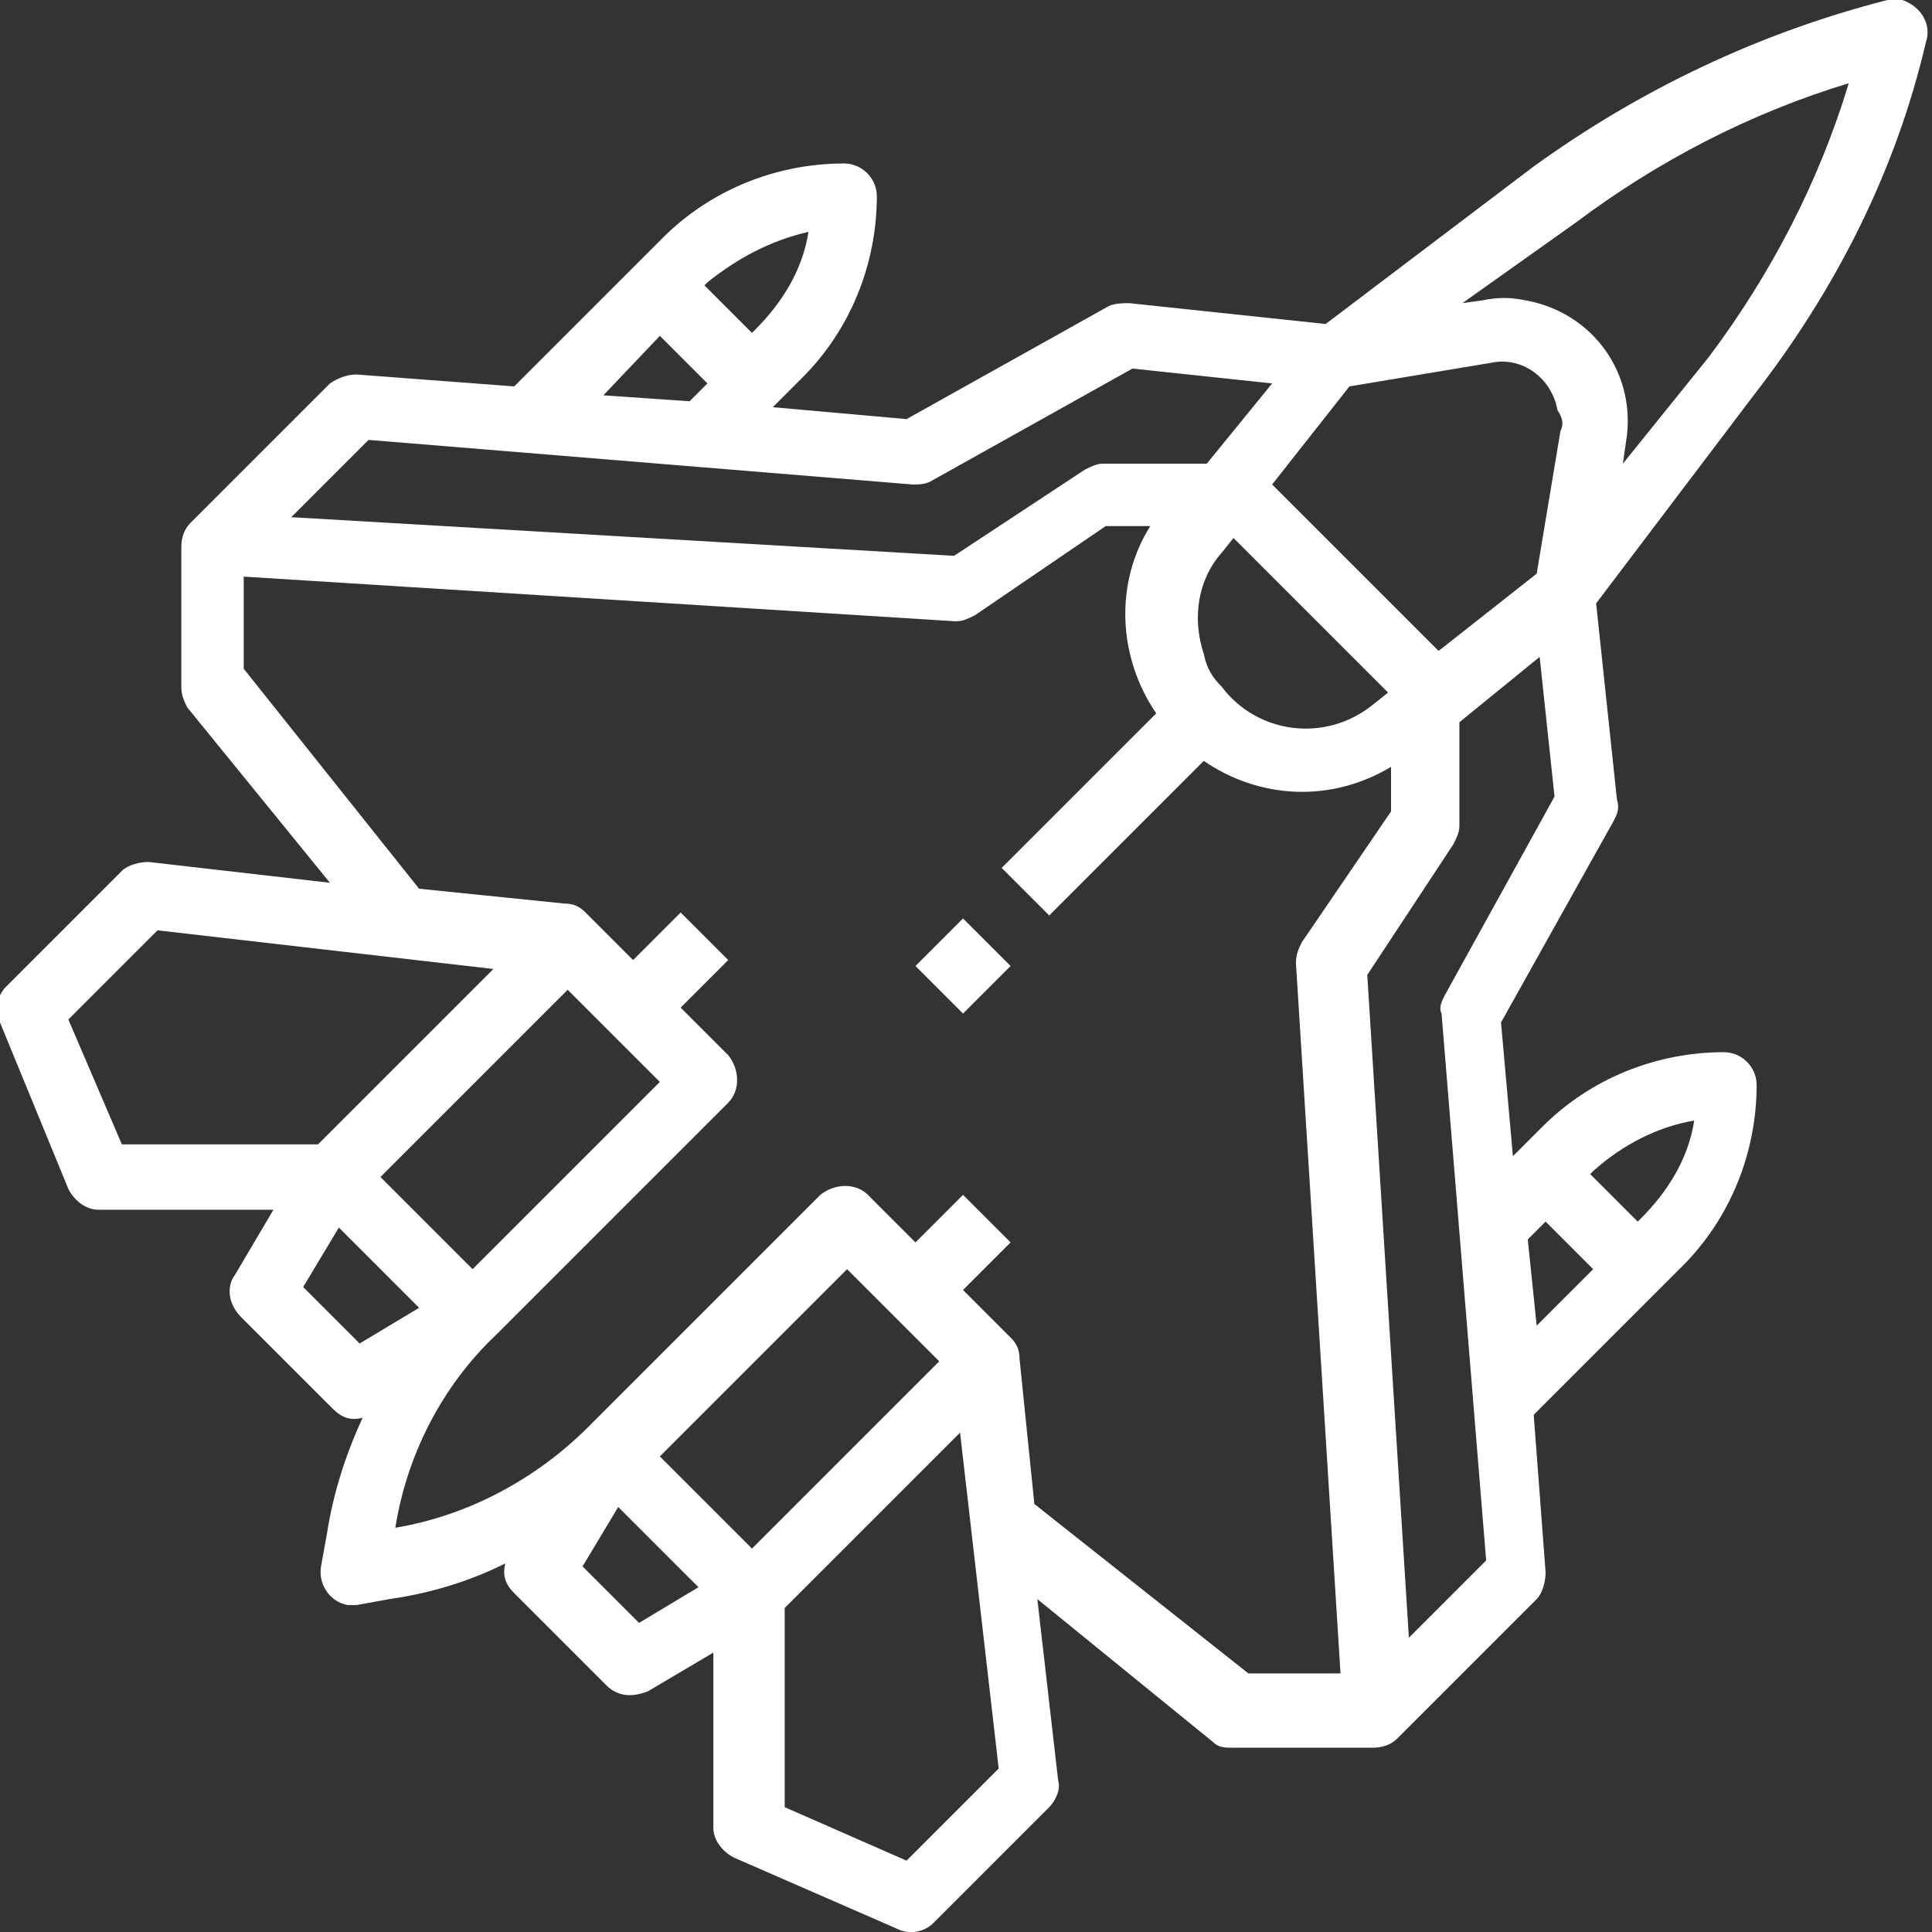 <?xml version="1.0" encoding="utf-8"?>
<!-- Generator: Adobe Illustrator 24.0.1, SVG Export Plug-In . SVG Version: 6.00 Build 0)  -->
<svg version="1.1" id="Layer_1" xmlns="http://www.w3.org/2000/svg" xmlns:xlink="http://www.w3.org/1999/xlink" x="0px" y="0px"
	 width="65px" height="65px" viewBox="0 0 65 65" style="enable-background:new 0 0 65 65;" xml:space="preserve">
<rect x="0" y="0" width="65" height="65" fill="#333333" stroke="none"/>
<style type="text/css">
	.st0{fill:#FFFFFF;}
</style>
<path class="st0" d="M64.8,1.4C65,0.8,64.6,0.2,64,0c-0.2,0-0.4,0-0.5,0c-4.3,1.1-8.3,3-11.9,5.6l-7,5.3L38,10.2
	c-0.2,0-0.5,0-0.7,0.1l-6.8,3.8L26,13.7l1-1c1.6-1.6,2.5-3.8,2.5-6.1c0-0.6-0.5-1.1-1.1-1.1c-2.3,0-4.5,0.9-6.1,2.5l-5,5L12,12.6
	c-0.3,0-0.6,0.1-0.9,0.3l-4.7,4.7c-0.2,0.2-0.3,0.5-0.3,0.8v4.7c0,0.3,0.1,0.5,0.2,0.7l4.8,5.9L5,29c-0.3,0-0.7,0.1-0.9,0.3
	l-3.9,3.9c-0.3,0.3-0.4,0.8-0.2,1.2L2.3,40c0.2,0.4,0.6,0.7,1,0.7h5.9l-1.3,2.2c-0.3,0.4-0.2,1,0.2,1.4l3.1,3.1
	c0.3,0.3,0.6,0.4,1,0.3c-0.6,1.3-1,2.6-1.2,3.9l-0.2,1.1c-0.1,0.6,0.3,1.2,0.9,1.3c0.1,0,0.2,0,0.3,0l1.1-0.2
	c1.4-0.2,2.7-0.6,3.9-1.2c-0.1,0.4,0,0.7,0.3,1l3.1,3.1c0.4,0.4,0.9,0.4,1.4,0.2l2.2-1.3v5.9c0,0.4,0.3,0.8,0.7,1l5.5,2.4
	c0.4,0.2,0.9,0.1,1.2-0.2l3.9-3.9c0.2-0.2,0.4-0.6,0.3-0.9l-0.7-6.1l5.9,4.8c0.2,0.2,0.4,0.2,0.7,0.2h4.7c0.3,0,0.6-0.1,0.8-0.3
	l4.7-4.7c0.2-0.2,0.3-0.6,0.3-0.9l-0.4-5.3l5-5c1.6-1.6,2.5-3.8,2.5-6.1c0-0.6-0.5-1.1-1.1-1.1c-2.3,0-4.5,0.9-6.1,2.5l-1,1
	l-0.4-4.5l3.8-6.8c0.1-0.2,0.2-0.4,0.1-0.7l-0.7-6.6l5.3-7C61.8,9.7,63.8,5.7,64.8,1.4L64.8,1.4z M52.5,14.5l-0.8,4.8l-3.3,2.6
	l-5.6-5.6l2.6-3.3l4.8-0.8c1-0.2,2,0.5,2.2,1.6C52.6,14.1,52.6,14.3,52.5,14.5z M40.5,22c-0.4-1.2-0.2-2.5,0.6-3.4l0.4-0.5l5.2,5.2
	l-0.5,0.4c-1.6,1.3-3.9,1-5.1-0.6C40.8,22.8,40.6,22.5,40.5,22L40.5,22z M27.2,7.8c-0.2,1.3-0.9,2.4-1.8,3.3l-0.1,0.1l-1.6-1.6
	l0.1-0.1C24.8,8.7,25.9,8.1,27.2,7.8z M22.2,11.3l1.6,1.6l-0.6,0.6l-2.9-0.2L22.2,11.3z M12.4,14.8l18.3,1.5c0.2,0,0.4,0,0.6-0.1
	l6.8-3.8l4.7,0.5l-2.2,2.7h-3.5c-0.2,0-0.4,0.1-0.6,0.2l-4.4,2.9L9.8,17.4L12.4,14.8z M2.3,34.3l3-3l11.3,1.3l-5.9,5.9H4.1L2.3,34.3
	z M22.2,36.4l-6.3,6.3l-3.1-3.1l6.3-6.3L22.2,36.4z M10.2,43.3l1.2-2l2.7,2.7l-2,1.2L10.2,43.3z M31.6,45.8l-6.3,6.3L22.2,49
	l6.3-6.3L31.6,45.8z M21.5,54.6l-1.9-1.9l1.2-2l2.7,2.7L21.5,54.6z M30.5,62.6l-4.1-1.8v-6.7l5.9-5.9l1.3,11.3L30.5,62.6z
	 M34.8,50.6l-0.5-4.9c0-0.3-0.1-0.5-0.3-0.7l-1.6-1.6l1.6-1.6l-1.6-1.6l-1.6,1.6l-1.6-1.6c-0.4-0.4-1.1-0.4-1.6,0c0,0,0,0,0,0
	l-7.8,7.8c-1.8,1.8-4.1,3-6.5,3.4c0.4-2.5,1.6-4.8,3.4-6.5l7.8-7.8c0.4-0.4,0.4-1.1,0-1.6l-1.6-1.6l1.6-1.6l-1.6-1.6l-1.6,1.6
	l-1.6-1.6c-0.2-0.2-0.4-0.3-0.7-0.3l-4.9-0.5l-5.9-7.4v-3.1l23.9,1.5c0,0,0,0,0.1,0c0.2,0,0.4-0.1,0.6-0.2l4.4-3h1.5
	c-1.2,1.9-1.1,4.4,0.2,6.3l-5.2,5.2l1.6,1.6l5.2-5.2c1.9,1.3,4.3,1.4,6.3,0.2v1.5l-3,4.4c-0.1,0.2-0.2,0.4-0.2,0.7l1.5,23.9h-3.1
	L34.8,50.6z M51.4,41.7l0.6-0.6l1.6,1.6l-1.9,1.9L51.4,41.7z M57,37.7c-0.2,1.3-0.9,2.4-1.8,3.3l-0.1,0.1l-1.6-1.6l0.1-0.1
	C54.6,38.5,55.8,37.9,57,37.7L57,37.7z M48.6,33.5c-0.1,0.2-0.2,0.4-0.1,0.6L50,52.5l-2.6,2.6L46,32.8l2.9-4.4
	c0.1-0.2,0.2-0.4,0.2-0.6v-3.5l2.7-2.2l0.5,4.7L48.6,33.5z M54.6,15.6l0.1-0.7c0.4-2.3-1.1-4.4-3.4-4.8c-0.5-0.1-0.9-0.1-1.4,0
	l-0.7,0.1L53,7.5c2.8-2.1,5.9-3.7,9.2-4.7c-1,3.3-2.6,6.4-4.7,9.2L54.6,15.6z"/>
<path class="st0" d="M30.8,32.5l1.6-1.6l1.6,1.6l-1.6,1.6L30.8,32.5z"/>
</svg>
